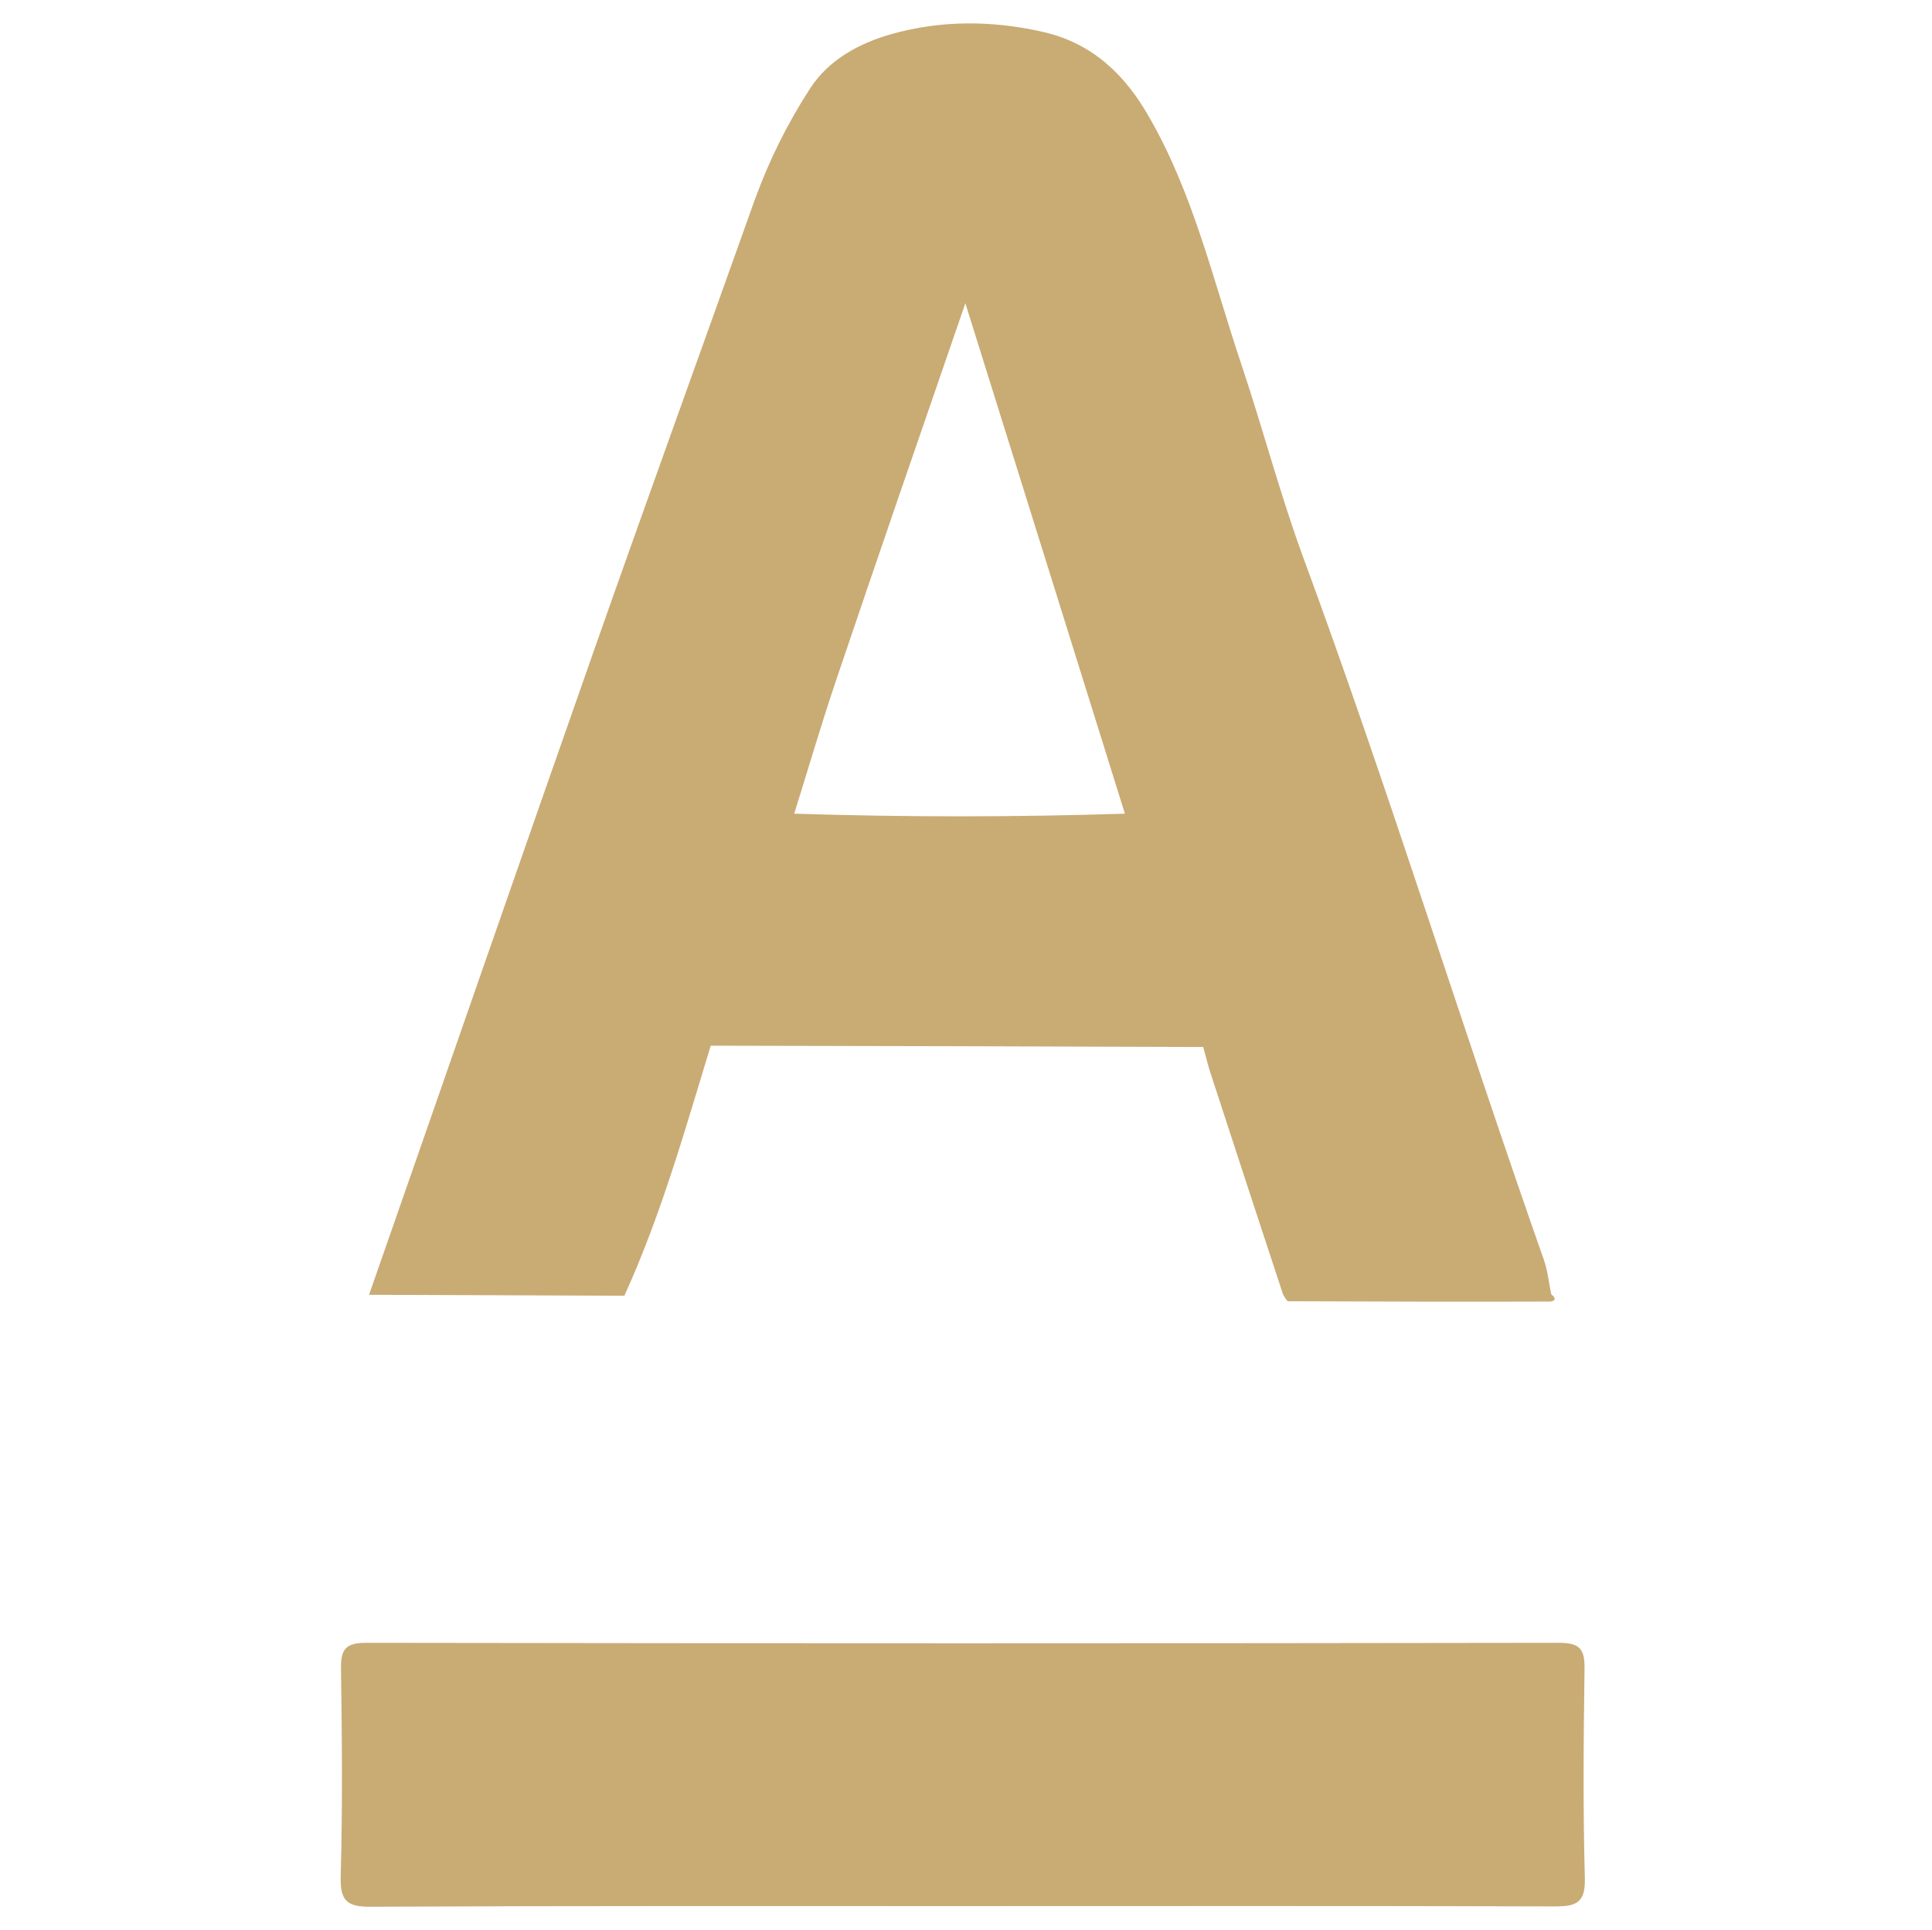 <?xml version="1.0" encoding="UTF-8"?> <svg xmlns="http://www.w3.org/2000/svg" xmlns:xlink="http://www.w3.org/1999/xlink" version="1.1" id="Слой_1" x="0px" y="0px" viewBox="0 0 59.94 59.9" style="enable-background:new 0 0 59.94 59.9;" xml:space="preserve"> <style type="text/css"> .st0{fill:#C9AB74;} </style> <g> <path class="st0" d="M-23.16-36.69c-1.05,0.78-2.11,1.56-3.17,2.34c-1.12,0.82-2.25,1.63-3.37,2.45c-1.36,1-2.71,2.02-4.06,3.02 c-0.58,0.43-1.15,0.86-1.73,1.29c-0.67,0.49-1.35,0.97-2.03,1.45c-0.16,0.11-0.34,0.27-0.56,0.08c-0.53-0.45-1.18-0.71-1.75-1.1 c-0.93-0.64-1.92-1.21-2.88-1.82c-1.08-0.68-2.17-1.34-3.24-2.04c-1.04-0.69-2.13-1.31-3.2-1.94c-0.17,0.1-0.1,0.26-0.1,0.4 c0,2.54,0,5.07,0,7.61c0,0.12-0.04,0.26,0.08,0.36c0,0.08-0.12,0.17,0.01,0.25c0.91,0.53,1.77,1.15,2.71,1.63 c0.02,0.06,0.05,0.08,0.11,0.07l0.01,0c0.01,0.06,0.04,0.09,0.1,0.07c0.02,0.02,0.04,0.03,0.07,0.05c0.01,0.06,0.05,0.09,0.11,0.08 c0.06,0.04,0.12,0.08,0.19,0.11c0.01,0.06,0.05,0.09,0.11,0.08c0.02,0.02,0.05,0.03,0.07,0.04c0.02,0.06,0.05,0.08,0.11,0.07l0,0 c0.03,0.03,0.07,0.06,0.1,0.09c0.93,0.59,1.85,1.19,2.79,1.76c1.46,0.89,2.86,1.86,4.37,2.68c0.43,0.24,0.69,0.24,1.07-0.04 c1.52-1.14,3.07-2.26,4.6-3.39c1.22-0.9,2.42-1.82,3.64-2.72c1.47-1.08,2.95-2.15,4.42-3.22c1.58-1.16,3.15-2.32,4.73-3.48 c0.94-0.69,1.88-1.39,2.83-2.09c1.88-1.39,3.76-2.79,5.65-4.18c0.03-0.03,0.07-0.05,0.1-0.08c0.06-0.04,0.13-0.08,0.19-0.13 c0.31-0.02,0.56-0.2,0.6-0.46c0.04-0.3,0.02-0.67-0.42-0.77c-0.1-0.48-0.38-0.87-0.62-1.27c-0.62-1.06-1.24-2.12-1.99-3.1 c-0.6-0.78-0.47-1.03-1.32-0.31c-0.05,0.04-0.09,0.09-0.15,0.13c-0.79,0.56-1.56,1.13-2.35,1.7c-1.08,0.78-2.15,1.57-3.21,2.36 C-21.42-38.01-22.28-37.34-23.16-36.69z"></path> <path class="st0" d="M-7.89-24.19c0.09-0.7,0.15-1.39-0.03-2.09c-0.01-0.26-0.01-0.51-0.02-0.77c0-0.07,0-0.13,0-0.2 c0-0.06,0-0.13,0-0.19c0.05-0.57,0.01-1.12-0.18-1.67c-0.08-0.42-0.15-0.83-0.24-1.32c-0.42,0.35-0.83,0.61-1.21,0.89 c-1.35,1.01-2.7,2.03-4.08,2.99c-0.85,0.59-1.32,1.19-1.12,2.22c-0.02,0.03-0.03,0.06-0.04,0.1c-0.02,0.06-0.04,0.13-0.04,0.2 c0,0.03,0,0.07,0,0.1c0,0.13,0.02,0.27,0.01,0.4c-0.19,2.03-0.51,4.03-1.22,5.97c-0.62,1.71-1.4,3.33-2.36,4.88 c-0.81,1.3-1.77,2.47-2.8,3.59c-0.03,0.03-0.06,0.07-0.09,0.1c-0.03,0.03-0.07,0.07-0.1,0.1c-0.42,0.29-0.85,0.57-1.09,1.05 c-1.01,0.78-1.99,1.58-3.09,2.26c-1.49,0.93-3.05,1.68-4.7,2.27c-0.06,0.01-0.13,0.02-0.18,0.05c-0.05,0.03-0.1,0.07-0.13,0.13 c-0.03,0.01-0.05,0.02-0.08,0.02c-0.4,0.03-0.77,0.14-1.14,0.29c-0.12,0.05-0.24,0.11-0.36,0.17c-0.39,0.06-0.74,0.28-1.15,0.23 c-0.04-0.01-0.08-0.03-0.12-0.03c-0.04,0-0.07,0.02-0.09,0.08c-0.12,0.02-0.25,0.04-0.37,0.06c-1.34,0.04-2.67,0.24-4.01,0.22 c-1.5-0.02-3.02-0.09-4.46-0.41c-1.48-0.33-2.98-0.7-4.38-1.39c-1.68-0.83-3.36-1.62-4.84-2.8c-1.03-0.81-2.03-1.65-2.94-2.58 c-0.31-0.32-0.49-0.77-0.81-1.08c-1.13-1.15-1.95-2.5-2.72-3.89c-0.1-0.18-0.1-0.42-0.22-0.58c-0.56-0.76-0.81-1.68-1.18-2.53 c-0.36-0.83-0.56-1.74-0.8-2.62c-0.24-0.86-0.26-1.75-0.35-2.64c-0.21-1.92-0.19-3.82,0.1-5.72c0.35-2.29,1.02-4.48,1.97-6.6 c0.78-1.73,1.88-3.25,3.01-4.73c0.71-0.93,1.58-1.77,2.49-2.54c1.35-1.15,2.74-2.22,4.28-3.08c1.8-1.01,3.73-1.67,5.74-2.14 c1.5-0.36,3.02-0.58,4.55-0.61c2.27-0.05,4.51,0.15,6.71,0.84c2.37,0.74,4.65,1.64,6.69,3.07c0.19,0.13,0.33,0.12,0.52-0.03 c0.45-0.36,0.92-0.71,1.38-1.06c1.31-0.97,2.63-1.94,3.94-2.9c0.19-0.14,0.32-0.23,0.04-0.42c-0.88-0.61-1.73-1.27-2.64-1.85 c-2.46-1.57-5.11-2.7-7.9-3.5c-2.65-0.76-5.37-0.98-8.11-1.09c-0.7-0.03-1.39,0.06-2.08,0.14c-1.01,0.12-2.03,0.11-3.04,0.31 c-1.64,0.32-3.28,0.7-4.84,1.26c-1.74,0.63-3.47,1.34-5.06,2.32c-0.96,0.59-1.89,1.22-2.82,1.87c-1.07,0.75-1.96,1.71-2.93,2.58 c-1.39,1.25-2.6,2.65-3.69,4.16c-1.33,1.83-2.38,3.83-3.24,5.91c-0.76,1.83-1.29,3.75-1.68,5.7c-0.29,1.49-0.5,3-0.5,4.53 c0,1.48-0.08,2.97,0.12,4.44c0.33,2.39,0.84,4.74,1.69,7.02c0.29,0.78,0.55,1.6,0.87,2.36c0.35,0.83,0.75,1.67,1.31,2.41 c0.43,0.56,0.64,1.3,1.11,1.78c0.68,0.67,1.11,1.49,1.66,2.23c0.41,0.55,0.94,1,1.33,1.58c0.23,0.34,0.67,0.6,0.97,0.92 c1.16,1.23,2.58,2.13,3.9,3.15c0.78,0.61,1.67,1.07,2.55,1.54c1.03,0.55,2.06,1.11,3.16,1.52c0.84,0.32,1.68,0.62,2.51,0.95 c0.46,0.18,0.95,0.18,1.41,0.3c0.92,0.24,1.81,0.61,2.76,0.67c2.04,0.14,4.09,0.35,6.14,0.21c0.47-0.03,0.97,0.05,1.42-0.19 c0.49,0.03,0.96-0.04,1.43-0.15c0.04,0.02,0.08,0.04,0.11,0.05c0.11,0.03,0.21,0.01,0.3-0.1c0.06-0.01,0.12-0.02,0.17-0.03 c0.18,0.06,0.35,0.04,0.52-0.01c0.1-0.03,0.19-0.08,0.29-0.12c0.06,0,0.13-0.01,0.19-0.01c0.28-0.05,0.57-0.09,0.85-0.15 c1.51-0.33,2.98-0.8,4.4-1.42c0.36-0.16,0.76-0.25,1.1-0.47c0.08-0.05,0.15-0.11,0.22-0.18l0.01-0.01c0.02,0,0.04,0,0.06,0 c0.03,0,0.06-0.01,0.08-0.02c0.01,0,0.01-0.01,0.02-0.02c0.01-0.01,0.02-0.03,0.03-0.06c1.59-0.65,3.02-1.56,4.43-2.52 c0.96-0.66,1.84-1.41,2.7-2.18c0.13-0.01,0.25-0.05,0.35-0.11c0.13-0.08,0.22-0.2,0.29-0.35c0.01-0.01,0.01-0.03,0.02-0.04 c0.01-0.03,0.02-0.05,0.03-0.08l0.01-0.01c0.01,0,0.03,0,0.04-0.01c0.03-0.01,0.05-0.04,0.05-0.08l0.01-0.01 c0.01,0,0.03,0,0.04-0.01c0.03-0.01,0.05-0.04,0.05-0.08L-17-3.49c0.01,0,0.03,0,0.04,0c0.03-0.01,0.05-0.04,0.05-0.08l0.01-0.01 c0.03-0.03,0.06-0.06,0.09-0.09c0.04-0.03,0.07-0.07,0.11-0.1c0.03-0.03,0.05-0.07,0.08-0.1c1.26-1.22,2.37-2.57,3.37-4.01 c0.81-1.16,1.56-2.36,2.2-3.62c0.95-1.89,1.73-3.86,2.21-5.93c0.28-1.21,0.57-2.42,0.71-3.65c0.26-0.94,0.32-1.89,0.23-2.86 C-7.89-24.02-7.89-24.11-7.89-24.19z"></path> </g> <g> <g> <path class="st0" d="M734.2,310.28c-0.29-2.44-0.64-4.85-1.6-7.1c-1.15-2.7-2.9-4.94-5.59-6.34c-2.95-1.54-6.08-1.96-9.37-2 c-5.03-0.07-9.07,2.08-12.92,5.29c0-1.34-0.03-2.53,0.01-3.72c0.03-0.66-0.1-0.95-0.87-0.93c-3.24,0.05-6.47,0.04-9.71,0 c-0.71-0.01-0.9,0.19-0.9,0.9c0.02,15.82,0.02,31.64,0,47.46c0,0.66,0.16,0.86,0.84,0.85c3.24-0.04,6.47-0.04,9.71,0 c0.75,0.01,0.88-0.25,0.88-0.93c-0.03-3.96-0.01-7.93-0.01-11.89c0-1.2,0-2.4,0-3.6c0-0.2-0.11-0.47,0.11-0.6 c0.31-0.18,0.43,0.17,0.6,0.32c0.53,0.48,1.02,1,1.62,1.41c3.37,2.31,7.03,3.59,11.16,3.46c1.4-0.05,2.78-0.19,4.14-0.46 c3.57-0.71,6.52-2.45,8.69-5.43c2.46-3.37,3.03-7.31,3.36-11.31C734.5,313.88,734.42,312.09,734.2,310.28z M722.42,315.75 c-0.16,1.2-0.25,2.38-0.68,3.53c-0.79,2.13-2.33,3.29-4.52,3.74c-2.37,0.5-4.71,0.51-7.09,0.04c-2.96-0.59-4.65-2.5-5.15-5.24 c-0.54-2.99-0.59-6.09,0.21-9.06c0.84-3.11,2.73-4.04,5.98-4.48c0.79-0.11,1.6-0.02,2.79-0.02c1.92-0.08,4.15,0.02,6.14,1.47 c0.78,0.57,1.25,1.31,1.52,2.09C722.48,310.39,722.78,313.03,722.42,315.75z"></path> <path class="st0" d="M693.69,288.08c1.53-0.23,3.06-0.3,4.59-0.43c2.74-0.23,5.47-0.59,8.21-0.84c2.04-0.19,4.08-0.26,6.12-0.46 c3.52-0.33,7.03-0.81,10.56-1.05c2.79-0.19,5.56-0.64,8.36-0.71c1.43-0.04,1.46-0.17,1.46-1.62c0-1.78,0-3.56,0-5.34c0-2,0-4,0-6 c0-0.33,0.09-0.91-0.46-0.73c-0.82,0.28-1.64,0.14-2.45,0.26c-2.04,0.31-4.1,0.55-6.16,0.79c-2.13,0.25-4.27,0.45-6.41,0.71 c-2.69,0.33-5.38,0.7-8.08,1.03c-2.1,0.25-4.21,0.4-6.3,0.72c-2.76,0.42-5.52,0.75-8.29,1.02c-1.57,0.15-1.62,0.12-1.58,1.61 c0.01,0.29,0,0.58,0,0.87c0,3.13-0.01,6.25,0.01,9.38C693.28,287.6,693.07,288.17,693.69,288.08z"></path> </g> </g> <g> <g> <path class="st0" d="M114.2,242.99c0.11,0.19,0.3,0.16,0.47,0.16c1.12,0,2.24,0,3.36,0c0.14,0,0.31,0.05,0.38-0.14 c0.01-0.22,0.02-0.43,0.02-0.65c0-4.81,0-9.62,0-14.43c0-2.99,0-5.98,0-8.97c0-0.33,0.06-0.59,0.31-0.84 c1.5-1.55,2.99-3.11,4.48-4.66c0.8-0.83,1.59-1.67,2.4-2.5c0.12-0.13,0.21-0.33,0.45-0.29c0.24,0.25,0.16,0.56,0.16,0.85 c0,10.37,0,20.74,0,31.12c0,0.38,0.09,0.54,0.5,0.53c1.11-0.02,2.23-0.01,3.34-0.01c0.17,0,0.36,0.01,0.48-0.16 c0-0.22,0.01-0.43,0.01-0.65c0-7.77,0-15.53,0-23.3c0-0.38,0.06-0.7,0.35-1c1.14-1.16,2.25-2.34,3.38-3.51 c1.24-1.3,2.47-2.6,3.7-3.9c0.07-0.07,0.12-0.16,0.23-0.13c0.11,0.03,0.14,0.14,0.15,0.22c0.02,0.22,0.03,0.43,0.03,0.65 c0,10.28,0,20.56,0,30.85c0,0.26,0.01,0.52,0.01,0.77c0.14,0.17,0.34,0.15,0.53,0.15c1.11,0,2.22,0,3.33,0 c0.13,0,0.27,0.02,0.38-0.09c0.11-0.16,0.08-0.34,0.08-0.51c0-11.95,0-23.9,0-35.84c0-0.17,0.03-0.35-0.07-0.51c0,0,0,0,0,0 c-0.11-0.1-0.25-0.08-0.39-0.08c-1.74,0-3.48,0-5.22-0.01c-0.24,0-0.41,0.09-0.57,0.26c-0.8,0.85-1.6,1.71-2.41,2.55 c-1.01,1.05-2.02,2.09-3.04,3.12c-0.12,0.12-0.22,0.36-0.39,0.28c-0.14-0.06-0.07-0.3-0.07-0.45c0-1.75-0.01-3.51,0-5.26 c0-0.36-0.11-0.5-0.5-0.5c-1.69,0.02-3.37,0.01-5.06,0c-0.28,0-0.49,0.09-0.68,0.29c-0.7,0.74-1.42,1.47-2.12,2.2 c-2.53,2.62-5.05,5.25-7.59,7.86c-0.32,0.33-0.45,0.66-0.44,1.12c0.01,8.24,0.01,16.48,0.01,24.73 C114.19,242.53,114.2,242.76,114.2,242.99z"></path> <path class="st0" d="M73.02,250.69c0,0.55,0,0.56,0.58,0.56c22.85,0,45.69,0,68.54,0c0.17,0,0.35,0.03,0.51-0.08c0,0,0,0,0,0l0,0 c0,0,0,0,0,0c0.12-1.33,0.13-2.67,0-4c-0.03,0-0.05,0-0.08,0c-0.23-0.01-0.46-0.02-0.69-0.02c-22.67,0-45.33,0-68,0 c-0.23,0-0.46,0.01-0.69,0.02c-0.03,0-0.05,0-0.08,0c-0.14,0.13-0.09,0.31-0.09,0.46C73.02,248.65,73.02,249.67,73.02,250.69z"></path> <path class="st0" d="M93.6,207.1c0,11.72,0,23.44,0,35.16c0,0.24,0,0.49,0.01,0.73c0.17,0.23,0.42,0.16,0.64,0.16 c5.05,0,10.09,0,15.14,0c0.66,0,0.68-0.03,0.68-0.7c0-11.76,0-23.53,0-35.29c0-0.22,0.01-0.44-0.07-0.64 c0-0.08-0.01-0.16-0.01-0.24c0.01-0.03,0.01-0.06,0.02-0.09c-0.12-0.12-0.28-0.08-0.43-0.08c-5.15,0-10.31,0-15.46-0.01 c-0.39,0-0.56,0.12-0.52,0.51C93.61,206.77,93.6,206.94,93.6,207.1z M104.77,239.09c-2.07,0-4.13,0-6.2,0 c-0.23,0-0.47,0.04-0.66-0.14c-0.01-0.23-0.02-0.46-0.02-0.69c0-9.05,0-18.1,0-27.15c0-0.89,0-0.89,0.9-0.89c2.28,0,4.57,0,6.85,0 c0.15,0.11,0.18,0.27,0.18,0.43c0,0.16,0.01,0.33,0.01,0.49c0,8.97,0,17.94,0,26.91C105.84,239.09,105.84,239.09,104.77,239.09z"></path> <path class="st0" d="M73.02,242.5c0,0.16,0.01,0.33,0.02,0.49c0.18,0.2,0.42,0.16,0.65,0.16c5.05,0,10.09,0,15.14,0 c0.66,0,0.69-0.03,0.69-0.7c0-11.89,0-23.77,0-35.66c0-0.2,0.02-0.41-0.07-0.6c-1.83,0-3.66,0.01-5.49,0.01 c-0.16,0-0.33-0.01-0.47-0.09c-0.03,0.05-0.07,0.09-0.1,0.14c-0.08,0.07-0.16,0.14-0.24,0.22c-2.12,2.2-4.23,4.39-6.35,6.59 c-1.09,1.13-2.19,2.25-3.29,3.38c-0.12,0.13-0.22,0.27-0.34,0.4l-0.03,0.02c-0.18,0.18-0.11,0.41-0.11,0.62 C73.02,225.83,73.02,234.17,73.02,242.5z M77.87,217.85c0.78-0.81,1.52-1.66,2.32-2.45c0.86-0.84,1.66-1.75,2.5-2.62 c0.65-0.67,1.38-1.27,1.93-2.04c0.06-0.09,0.15-0.16,0.22-0.24c0.07-0.06,0.13-0.16,0.24-0.12c0.11,0.04,0.09,0.16,0.09,0.25 c0.01,0.15,0,0.3,0,0.45c0,9.27,0,18.55,0,27.82c0,0,0,0,0,0c-2.61,0.05-5.22,0.03-7.83,0.01c0-6.7,0-13.41-0.01-20.11 C77.34,218.36,77.62,218.11,77.87,217.85z"></path> <path class="st0" d="M101.6,255.33c-0.19-0.01-0.38-0.02-0.57-0.02c-9.1,0-18.21,0-27.31,0c-0.18,0-0.35,0.01-0.53,0.01l0,0 c-0.17,0.01-0.15,0.14-0.16,0.26c0,0.05-0.01,0.11-0.01,0.16c0,6.56,0,13.13,0,19.69c0,0.15-0.02,0.3,0.09,0.43 c1.31,0.1,2.62,0.03,3.93,0.04c0.13,0,0.24-0.05,0.29-0.18c0-1.32,0.01-2.64,0.01-3.95c0-0.54,0.04-0.57,0.58-0.57 c0.14,0,0.27,0,0.41,0c7.51,0,15.03,0,22.54,0c0.24,0,0.49-0.01,0.73-0.02c0.02,0,0.04,0,0.07,0l0.01,0 c0.02-0.01,0.05-0.01,0.07-0.02c0-0.03,0.01-0.05,0.01-0.08c0-5.12,0-10.25,0-15.37c0-0.13,0.02-0.27-0.09-0.39 C101.65,255.32,101.62,255.32,101.6,255.33z M97.43,259.41c0,2.56,0,5.12,0,7.67c-1.14,0-2.28-0.01-3.42-0.01 c-5.55,0-11.11,0-16.66,0.01c0-2.56,0-5.12,0-7.68C84.05,259.41,90.74,259.41,97.43,259.41z M77.35,267.09L77.35,267.09 c0.04,0.04,0.08,0.07,0.12,0.09C77.43,267.16,77.39,267.13,77.35,267.09z M97.38,267.14c0.02-0.02,0.04-0.03,0.06-0.05v0 C97.42,267.11,97.4,267.12,97.38,267.14z"></path> <path class="st0" d="M142.57,255.33c-0.16-0.01-0.33-0.02-0.49-0.02c-11.85,0-23.69,0-35.54,0c-0.71,0-0.71,0-0.71,0.69 c0,4.8,0,9.6,0,14.4c0,0.78,0,0.79,0.78,0.79c4.92,0,9.85,0,14.77,0c0.6,0,0.62,0.02,0.63,0.61c0,1.31,0.01,2.61,0.01,3.92 c0.08,0.19,0.25,0.18,0.41,0.18c1.2,0,2.41,0,3.61,0c0.16,0,0.33,0.01,0.41-0.19c0-1.28,0.01-2.55,0.01-3.83c0-0.7,0-0.7,0.7-0.7 c4.9,0,9.8,0,14.71,0c0.23,0,0.46-0.01,0.69-0.02l0.03,0l0.03,0l0,0l0.04,0.01c0,0,0.03-0.02,0.03-0.02 c0-0.03,0.01-0.05,0.01-0.08c0-5.12,0-10.24,0-15.36c0-0.13,0.01-0.27-0.08-0.39C142.62,255.32,142.6,255.32,142.57,255.33z M110.18,267.07c0-2.55,0-5.1,0-7.65c0,0,0,0,0,0c3.94,0,7.88-0.01,11.82-0.01h0c0,2.56,0,5.11,0,7.67 C118.06,267.08,114.12,267.08,110.18,267.07z M137.88,267.24c-3.62,0-7.24,0-10.86,0c-0.19,0-0.38,0-0.53-0.16 c0-2.56,0-5.12,0-7.68c3.97,0,7.95,0,11.92,0c0,2.56,0,5.12,0,7.68C138.26,267.24,138.07,267.24,137.88,267.24z"></path> </g> </g> <g> <g> <path class="st0" d="M22.05,32.45c5.09,0.01,10.19,0.02,15.28,0.04c0.07,0.25,0.13,0.51,0.21,0.76c0.75,2.31,1.51,4.62,2.27,6.93 c0.05,0.07,0.11,0.2,0.16,0.2c2.7,0.01,5.4,0.02,8.1,0.01c0.16,0,0.24-0.09,0.06-0.22c-0.08-0.36-0.11-0.73-0.23-1.07 c-2.55-7.25-4.81-14.59-7.47-21.81c-0.71-1.93-1.24-3.96-1.9-5.93c-0.88-2.61-1.49-5.32-2.88-7.73C34.93,2.36,33.93,1.36,32.4,1 c-1.6-0.37-3.19-0.38-4.75,0.06c-0.98,0.28-1.93,0.78-2.52,1.69c-0.7,1.08-1.27,2.23-1.71,3.44c-1.68,4.72-3.39,9.43-5.05,14.16 c-2.32,6.6-4.61,13.22-6.92,19.83c2.64,0.01,5.28,0.02,7.92,0.03C20.51,37.71,21.25,35.07,22.05,32.45z M25.93,21.14 c1.29-3.82,2.61-7.64,4.02-11.73c1.7,5.44,3.33,10.64,4.95,15.84c0.03,0.11,0.01,0.18-0.02,0.22c0.03-0.04,0.05-0.11,0.02-0.22 c-3.42,0.11-6.84,0.11-10.26,0C25.07,23.88,25.47,22.5,25.93,21.14z"></path> <path class="st0" d="M49.16,51.78c0.01-0.63-0.17-0.8-0.8-0.8c-12.33,0.02-24.66,0.02-37,0c-0.66,0-0.79,0.22-0.78,0.82 c0.03,2.14,0.05,4.28-0.01,6.42c-0.02,0.77,0.19,0.96,0.96,0.95c6.12-0.03,12.23-0.02,18.35-0.02c6.12,0,12.23-0.01,18.35,0.01 c0.66,0,0.96-0.1,0.94-0.87C49.11,56.13,49.13,53.95,49.16,51.78z"></path> </g> </g> <path class="st0" d="M-52.26,42.87c-0.06-0.54-0.27-1.03-0.52-1.5c-0.21-0.39-0.47-0.75-0.75-1.1c-0.06-0.07-0.11-0.13-0.06-0.24 c0.26-0.57,0.39-1.17,0.46-1.79c0.05-0.49,0.07-0.98-0.03-1.47c-0.08-0.39-0.25-0.75-0.44-1.09c-0.39-0.69-0.9-1.29-1.48-1.82 c-0.2-0.18-0.26-0.34-0.18-0.62c0.29-1.04,0.25-2.07-0.22-3.07c-0.31-0.67-0.73-1.26-1.21-1.81c-0.64-0.73-1.36-1.37-2.14-1.95 c-0.08-0.06-0.14-0.12-0.17-0.22c-0.2-0.63-0.5-1.2-0.89-1.73c-0.26-0.35-0.54-0.68-0.84-1c-0.25-0.26-0.51-0.52-0.78-0.76 c-1.19-1.04-2.54-1.84-3.97-2.49c-1.56-0.71-3.18-1.22-4.85-1.59c-1.12-0.25-2.25-0.44-3.39-0.57c-0.77-0.09-1.55-0.15-2.32-0.19 c-1.42-0.07-2.85-0.08-4.27,0c-1.2,0.07-2.39,0.2-3.57,0.43c-1.67,0.32-3.29,0.77-4.81,1.55c-0.41,0.21-0.8,0.44-1.18,0.7 c-0.04,0.03-0.1,0.05-0.1,0.12c0.04-0.01,0.07-0.01,0.1-0.02c1.27-0.28,2.54-0.52,3.82-0.72c1.06-0.16,2.13-0.29,3.2-0.4 c1.26-0.12,2.52-0.19,3.78-0.22c0.9-0.02,1.81,0.01,2.71,0.06c0.76,0.04,1.52,0.11,2.28,0.19c1.02,0.11,2.03,0.27,3.04,0.45 c1.38,0.26,2.74,0.6,4.07,1.06c0.57,0.2,1.15,0.41,1.67,0.73c0.17,0.1,0.37,0.14,0.54,0.25c0.17,0.11,0.36,0.21,0.53,0.32 c0.62,0.4,1.18,0.86,1.62,1.45c0.1,0.13,0.19,0.26,0.28,0.43c-0.12-0.01-0.19-0.06-0.26-0.1c-1.11-0.54-2.24-1-3.41-1.4 c-1.45-0.49-2.92-0.89-4.42-1.19c-1.19-0.24-2.39-0.42-3.6-0.55c-0.91-0.09-1.81-0.17-2.72-0.19c-2.12-0.05-4.24-0.01-6.35,0.15 c-1.22,0.09-2.43,0.21-3.64,0.38c-1.48,0.21-2.94,0.48-4.39,0.85c-0.87,0.22-1.72,0.48-2.55,0.83c-0.1,0.04-0.19,0.08-0.28,0.14 c-0.71,0.55-1.43,1.1-2.06,1.74c-0.35,0.35-0.71,0.7-1.04,1.07c-0.23,0.27-0.47,0.53-0.7,0.8c0.01,0.01,0.01,0.02,0.02,0.03 c0.88-0.4,1.76-0.78,2.66-1.15c2.16-0.88,4.36-1.61,6.64-2.11c2.07-0.45,4.16-0.71,6.26-0.86c0.99-0.07,1.98-0.1,2.98-0.12 c1.24-0.03,2.47,0.01,3.7,0.14c0.71,0.08,1.42,0.15,2.13,0.27c1.26,0.21,2.52,0.4,3.74,0.77c0.32-0.02,0.6,0.13,0.9,0.2 c0.81,0.18,1.6,0.46,2.4,0.7c0.3,0.09,0.59,0.19,0.88,0.3c0.85,0.32,1.72,0.63,2.51,1.09c0.3,0.18,0.64,0.28,0.95,0.46 c0.08,0.05,0.11,0.1,0.08,0.2c-0.12,0.37-0.33,0.67-0.62,0.92c-0.41,0.35-0.9,0.56-1.41,0.73c-0.18,0.06-0.33,0.04-0.5-0.02 c-2.16-0.85-4.37-1.52-6.64-2.02c-1.59-0.35-3.19-0.61-4.81-0.77c-1.16-0.12-2.33-0.18-3.49-0.18c-1.42,0-2.85,0.03-4.27,0.1 c-0.9,0.05-1.8,0.11-2.7,0.19c-1.06,0.1-2.12,0.23-3.18,0.4c-1.58,0.25-3.15,0.58-4.7,1.01c-1.68,0.47-3.31,1.08-4.9,1.8 c-0.18,0.08-0.33,0.21-0.44,0.39c-0.56,0.88-1.05,1.8-1.5,2.74c-0.01,0.03-0.06,0.07,0,0.11c0.51-0.28,1.03-0.53,1.56-0.78 c2.14-1.01,4.34-1.84,6.61-2.5c2-0.58,4.02-1.05,6.09-1.35c0.64-0.09,1.27-0.19,1.91-0.27c0.85-0.11,1.7-0.17,2.55-0.23 c1.28-0.08,2.57-0.13,3.85-0.1c0.35,0.01,0.69,0.01,1.04,0.06c-0.01,0.01-0.01,0.03,0,0.03c0.01,0,0.02-0.02,0.01-0.03 c0.31,0.02,0.61,0.04,0.92,0.06c0.01,0.01,0.01,0.04,0.03,0.04c0.02,0.01,0.02-0.02,0.02-0.03c0.23,0.03,0.47,0.05,0.7,0.08 c0,0.02,0.01,0.04,0.03,0.04c0,0,0.01-0.02,0.01-0.04c0.88,0.11,1.75,0.25,2.62,0.41c0.54,0.1,1.09,0.21,1.63,0.34 c0.54,0.12,1.08,0.27,1.62,0.39c0.25,0.06,0.49,0.16,0.75,0.2c0.09,0.01,0.16,0.09,0.24,0.09c0.35,0.04,0.66,0.19,1,0.27 c0.02,0,0.03,0.03,0.04,0.04c0,0,0,0,0,0c-0.6,0.02-1.19,0.01-1.79,0c-1.1-0.02-2.19-0.07-3.29-0.11c-1.24-0.05-2.48-0.12-3.73-0.14 c-1.64-0.04-3.28-0.02-4.92,0.04c-0.69,0.02-1.37,0.05-2.06,0.09c-1.3,0.08-2.59,0.17-3.88,0.32c-0.75,0.08-1.5,0.16-2.25,0.27 c-0.91,0.13-1.82,0.27-2.73,0.46c-1.49,0.3-2.97,0.65-4.4,1.16c-0.84,0.3-1.66,0.63-2.44,1.06c-0.83,0.46-1.62,0.98-2.27,1.69 c-0.38,0.42-0.7,0.87-0.92,1.39c-0.34,0.8-0.42,1.62-0.25,2.47c0.12,0.61,0.36,1.17,0.68,1.69c0.12,0.19,0.09,0.31-0.02,0.47 c-0.41,0.62-0.65,1.31-0.7,2.06c-0.04,0.77,0.1,1.51,0.39,2.21c0.36,0.86,0.89,1.62,1.5,2.31c0.12,0.13,0.14,0.23,0.06,0.4 c-0.53,1.23-0.6,2.48-0.16,3.76c0.25,0.72,0.65,1.36,1.13,1.96c0.52,0.64,1.11,1.21,1.75,1.72c0.12,0.09,0.18,0.19,0.17,0.35 c-0.01,0.23-0.01,0.46,0.04,0.68c0.1,0.43,0.24,0.84,0.46,1.22c0.35,0.63,0.79,1.2,1.29,1.72c0.26,0.27,0.51,0.54,0.8,0.77 c0.19,0.15,0.37,0.32,0.56,0.47c1.18,0.94,2.45,1.75,3.78,2.45c0.62,0.33,1.24,0.63,1.88,0.92c0.92,0.41,1.86,0.76,2.79,1.12 c0.28,0.11,0.57,0.18,0.85,0.26c0.75,0.23,1.51,0.44,2.27,0.61c1.47,0.33,2.97,0.51,4.48,0.55c1.5,0.04,3.13-0.09,4.67-0.35 c0.47-0.08,0.93-0.16,1.39-0.27c0.43-0.1,0.87-0.18,1.29-0.32c0.03,0,0.07,0,0.07-0.02c0-0.05-0.05-0.02-0.08-0.02 c-0.01,0-0.01,0-0.02,0.01c-0.5,0.02-1,0.01-1.5,0c-1.6-0.02-3.21-0.11-4.8-0.26c-1.06-0.1-2.11-0.23-3.16-0.4 c-1.78-0.28-3.55-0.66-5.28-1.15c-1.76-0.5-3.47-1.12-5.1-1.96c-1.07-0.55-2.08-1.17-2.97-1.99c-0.58-0.53-1.08-1.12-1.4-1.84 c-0.14-0.3-0.23-0.62-0.25-0.96c0.09-0.01,0.14,0.04,0.2,0.08c0.45,0.27,0.9,0.52,1.36,0.76c2.07,1.09,4.23,1.96,6.44,2.72 c0.47,0.16,0.94,0.32,1.41,0.47c1.15,0.36,2.3,0.69,3.46,0.99c1.79,0.46,3.59,0.85,5.41,1.18c1.44,0.25,2.89,0.46,4.35,0.61 c1.23,0.13,2.46,0.2,3.7,0.23c0.84,0.02,1.68,0,2.52-0.03c0.09,0,0.18-0.02,0.26-0.07c0.48-0.23,0.96-0.47,1.42-0.74 c0.92-0.52,1.81-1.08,2.66-1.71c0.04-0.03,0.11-0.04,0.1-0.11c-0.02,0-0.04-0.01-0.06,0c-0.17,0.03-0.34,0.05-0.51,0.08 c-1.38,0.2-2.77,0.36-4.16,0.45c-1.21,0.09-2.41,0.14-3.62,0.17c-1.08,0.03-2.15,0-3.23-0.06c-0.89-0.05-1.77-0.12-2.66-0.23 c-1.21-0.15-2.42-0.33-3.61-0.56c-1.81-0.36-3.6-0.8-5.37-1.35c-2.49-0.78-4.91-1.72-7.21-2.95c-0.9-0.48-1.77-1.01-2.61-1.6 c-0.11-0.08-0.15-0.16-0.12-0.29c0.21-0.91,0.64-1.68,1.35-2.29c0.14-0.12,0.14-0.12,0.31-0.03c0.52,0.28,1.04,0.58,1.57,0.84 c0.26,0.13,0.52,0.25,0.77,0.41c0.18,0.11,0.38,0.18,0.58,0.26c0.27,0.11,0.53,0.25,0.8,0.38c2.04,0.95,4.14,1.75,6.25,2.51 c0.47,0.17,0.95,0.31,1.43,0.46c2.06,0.66,3.86,1.14,5.88,1.57c0.4,0.09,0.8,0.19,1.2,0.25c0.41,0.06,0.81,0.17,1.22,0.21 c0.39,0.04,0.77,0.12,1.15,0.17c0.9,0.12,1.81,0.2,2.72,0.24c0.03,0.03,0.05,0.03,0.08,0c0.28,0.01,0.57,0.02,0.85,0.03 c0.94,0.02,1.89,0.01,2.83-0.04c0.66-0.03,1.32-0.07,1.97-0.13c0.84-0.07,1.67-0.16,2.5-0.27c0.7-0.09,1.4-0.21,2.1-0.31 c0.11-0.02,0.19-0.06,0.27-0.14c0.27-0.26,0.53-0.54,0.79-0.82c0.62-0.65,1.18-1.35,1.71-2.07c0.02-0.03,0.07-0.07,0.04-0.13 c-0.12-0.01-0.21,0.06-0.32,0.09c-0.85,0.26-1.7,0.5-2.57,0.7c-0.79,0.18-1.59,0.33-2.39,0.46c-0.55,0.09-1.1,0.17-1.65,0.23 c-0.73,0.09-1.46,0.17-2.19,0.23c-0.66,0.05-1.32,0.1-1.97,0.13c-1.06,0.06-2.12,0.11-3.19,0.11c-1.04,0-2.08-0.07-3.12-0.17 c-0.59-0.06-1.18-0.11-1.76-0.22c-0.5-0.09-0.99-0.17-1.49-0.26c-2.15-0.42-4.25-1-6.32-1.71c-1.97-0.68-3.89-1.48-5.76-2.4 c-0.14-0.07-0.31-0.09-0.43-0.19c-0.17-0.13-0.37-0.21-0.56-0.31c-0.53-0.28-1.06-0.57-1.59-0.87c-0.04-0.03-0.1-0.04-0.12-0.1 c0.09-0.07,0.19-0.09,0.29-0.12c1.18-0.41,2.4-0.62,3.64-0.76c0.57-0.06,1.15-0.11,1.72-0.15c0.16-0.01,0.31,0.01,0.47,0.07 c1.8,0.73,3.62,1.4,5.47,1.98c0.58,0.18,1.17,0.36,1.75,0.53c0.58,0.17,1.17,0.33,1.76,0.47c1.54,0.38,3.09,0.71,4.67,0.92 c1.23,0.17,2.46,0.23,3.7,0.25c1.67,0.03,3.35,0.01,5.02-0.11c0.76-0.05,1.52-0.11,2.28-0.19c0.84-0.08,1.68-0.19,2.52-0.31 c1.18-0.17,2.35-0.37,3.53-0.59c0.11-0.02,0.17-0.07,0.22-0.16c0.58-1.06,1.08-2.16,1.48-3.3c0.02-0.05,0.06-0.1,0.03-0.16 c-0.06-0.02-0.09,0.02-0.13,0.04c-1.14,0.55-2.32,0.99-3.54,1.34c-1.5,0.44-3.03,0.76-4.57,0.99c-1.32,0.2-2.64,0.34-3.97,0.43 c-1.05,0.08-2.09,0.1-3.14,0.13c-0.72,0.02-1.44,0.01-2.17-0.02c-0.64-0.03-1.28-0.08-1.91-0.15c-0.93-0.11-1.86-0.25-2.78-0.44 c-0.71-0.14-1.42-0.29-2.13-0.48c-0.86-0.23-1.72-0.47-2.57-0.75c-0.53-0.18-1.07-0.35-1.6-0.52c-0.04-0.01-0.09-0.02-0.11-0.08 c0.05,0,0.08,0,0.12,0c1.43,0.02,2.86,0.05,4.29,0.11c1.39,0.06,2.78,0.12,4.16,0.17c1.37,0.05,2.74,0.09,4.1,0.12 c2.21,0.04,4.42,0.05,6.63-0.06c1.05-0.05,2.09-0.12,3.13-0.25c1.07-0.13,2.13-0.3,3.17-0.59c0.88-0.24,1.73-0.56,2.51-1.04 c0.72-0.44,1.33-1.01,1.76-1.74c0.39-0.66,0.59-1.37,0.68-2.12C-52.25,43.63-52.22,43.25-52.26,42.87z M-56.75,35.63 c0.18,0.57,0.3,1.1,0.12,1.69c-0.41-0.3-0.81-0.59-1.23-0.89C-57.47,36.18-57.11,35.94-56.75,35.63z M-67.83,40.54 c-1.86,0.07-3.73,0.05-5.59,0.03c-0.93-0.01-1.86-0.05-2.79-0.07c-0.03-0.03-0.06-0.03-0.08,0c-1.3-0.03-2.6-0.09-3.89-0.08 c-1.33,0-2.67,0.03-4,0.1c-1.35,0.06-2.7,0.17-4.05,0.33c-0.44,0.05-0.88,0.13-1.32,0.19c-1.25,0.17-2.48,0.42-3.71,0.73 c-0.86,0.22-1.71,0.49-2.53,0.82c-0.17,0.07-0.3,0.05-0.44-0.06c-0.75-0.57-1.48-1.15-2.18-1.77c-0.17-0.15-0.33-0.31-0.49-0.48 c0.17-0.15,0.37-0.24,0.55-0.34c0.56-0.3,1.15-0.51,1.76-0.68c0.41-0.12,0.82-0.2,1.24-0.29c0.73-0.17,1.47-0.27,2.21-0.37 c0.65-0.09,1.3-0.14,1.95-0.19c2.25-0.16,4.51-0.19,6.77-0.16c1.1,0.02,2.21,0.04,3.31,0.08c1.24,0.04,2.47,0.1,3.7,0.17 c1.07,0.05,2.14,0.09,3.21,0.12c1.47,0.04,2.94,0.04,4.42,0.02c1.26-0.02,2.53-0.08,3.79-0.19c1.13-0.09,2.25-0.23,3.36-0.43 c1.04-0.19,2.06-0.43,3.06-0.79c0.08-0.03,0.15-0.05,0.23,0.01c0.55,0.4,1.09,0.82,1.58,1.28c0.03,0.03,0.06,0.06,0.08,0.12 c-0.2,0.15-0.42,0.27-0.66,0.38c-0.7,0.34-1.43,0.57-2.18,0.74c-0.45,0.11-0.9,0.21-1.36,0.29c-0.51,0.09-1.03,0.15-1.55,0.2 c-1.39,0.16-2.79,0.25-4.19,0.3c-0.04,0-0.08,0-0.12,0C-67.78,40.51-67.81,40.51-67.83,40.54z M-59.06,29.03 c0.45,0.68,0.66,1.4,0.6,2.2c-0.11-0.01-1.16-0.59-1.52-0.85C-59.58,30-59.28,29.56-59.06,29.03z M-64.2,32.27 c0.91-0.2,1.8-0.45,2.65-0.85c0.07-0.03,0.13-0.04,0.19,0c0.69,0.38,1.36,0.78,2,1.24c0.02,0.02,0.05,0.03,0.08,0.05 c-0.19,0.19-0.39,0.33-0.6,0.46c-0.6,0.38-1.25,0.63-1.92,0.85c-0.09,0.03-0.16,0-0.23-0.04c-0.52-0.25-1.03-0.51-1.56-0.75 c-0.48-0.22-0.96-0.43-1.45-0.64c-0.07-0.03-0.14-0.05-0.22-0.11C-64.88,32.4-64.54,32.34-64.2,32.27z M-100.61,35.36 c0.36-0.51,0.84-0.86,1.38-1.15c0.55-0.31,1.15-0.52,1.75-0.7c0.76-0.23,1.55-0.39,2.33-0.52c0.99-0.17,1.99-0.27,2.99-0.36 c0.74-0.06,1.48-0.1,2.22-0.13c1.93-0.08,3.86-0.07,5.79-0.04c1.26,0.02,2.51,0.08,3.77,0.13c0.71,0.03,1.41,0.07,2.12,0.11 c0.03,0.03,0.05,0.03,0.08,0c1.04,0.05,2.08,0.12,3.12,0.15c1.47,0.04,2.94,0.09,4.42,0.03c0.56-0.02,1.11-0.02,1.67-0.06 c0.13-0.01,0.26,0.03,0.38,0.07c1.44,0.46,2.86,0.99,4.25,1.59c0.04,0.02,0.08,0.02,0.1,0.09c-0.28,0.04-0.56,0.09-0.83,0.13 c-1.39,0.18-2.79,0.28-4.19,0.35c-1.79,0.08-3.58,0.09-5.37,0.06c-1.58-0.03-3.15-0.08-4.73-0.12c-2.06-0.06-4.11-0.06-6.17-0.01 c-0.89,0.02-1.78,0.06-2.66,0.12c-1.03,0.07-2.06,0.15-3.09,0.27c-1.03,0.12-2.06,0.27-3.08,0.47c-1.43,0.28-2.83,0.64-4.17,1.21 c-0.67,0.28-1.31,0.61-1.91,1.02c-0.05,0.03-0.09,0.08-0.16,0.09C-101.21,37.2-101.21,36.21-100.61,35.36z M-99.52,44.85 c-0.12,0.12-0.12,0.12-0.21-0.01c-0.31-0.46-0.56-0.95-0.67-1.5c-0.12-0.6-0.03-1.17,0.26-1.76c0.74,0.72,1.52,1.35,2.31,1.96 c-0.04,0.07-0.09,0.09-0.14,0.12C-98.54,44-99.06,44.39-99.52,44.85z M-96.96,51.2c-0.23,0.36-0.42,0.74-0.58,1.14 c-0.08-0.01-0.1-0.06-0.14-0.1c-0.34-0.37-0.64-0.78-0.88-1.23c-0.37-0.69-0.44-1.42-0.3-2.18c0.03-0.16,0.05-0.33,0.13-0.5 c0.83,0.66,1.69,1.28,2.59,1.86C-96.45,50.51-96.73,50.84-96.96,51.2z M-91.63,47.54c-0.93,0.33-1.84,0.72-2.69,1.22 c-0.18,0.11-0.36,0.23-0.54,0.35c-0.08,0.05-0.14,0.07-0.22,0.01c-0.98-0.67-1.91-1.38-2.79-2.18c-0.08-0.08-0.08-0.12,0-0.2 c0.36-0.39,0.76-0.71,1.21-0.98c0.34-0.21,0.7-0.39,1.07-0.54c0.1-0.04,0.17-0.04,0.27,0.02c1.25,0.77,2.53,1.48,3.83,2.14 c0.03,0.02,0.06,0.04,0.09,0.06C-91.46,47.51-91.55,47.52-91.63,47.54z M-55.73,42.83c-0.1,0.47-0.37,0.85-0.73,1.16 c-0.49,0.43-1.08,0.7-1.69,0.93c-0.91,0.34-1.86,0.54-2.82,0.7c-1.26,0.21-2.53,0.31-3.81,0.39c-1.84,0.11-3.68,0.13-5.52,0.12 c-1.14,0-2.28-0.03-3.42-0.06c-1.34-0.03-2.68-0.08-4.02-0.13c-1.58-0.05-3.17-0.04-4.75,0.04c-0.83,0.04-1.66,0.1-2.49,0.19 c-1.3,0.13-2.59,0.32-3.86,0.6c-0.13,0.03-0.24,0.03-0.36-0.03c-1.36-0.69-2.7-1.42-4.02-2.23c0.05-0.02,0.09-0.05,0.13-0.05 c1.12-0.22,2.26-0.38,3.4-0.49c0.57-0.05,1.13-0.09,1.7-0.12c0.85-0.05,1.71-0.09,2.56-0.09c0.03,0.03,0.06,0.03,0.08,0 c1.41-0.02,2.82-0.02,4.23,0.02c1.19,0.03,2.37,0.07,3.56,0.12c1.07,0.04,2.14,0.09,3.21,0.13c2.3,0.09,4.59,0.15,6.89,0.15 c1.16,0,2.32-0.03,3.48-0.09c1.29-0.06,2.58-0.17,3.85-0.37c1.3-0.2,2.57-0.5,3.78-1.04c0.21-0.09,0.41-0.21,0.63-0.33 C-55.65,42.51-55.69,42.67-55.73,42.83z"></path> <g> <path class="st0" d="M282.95,241.39c-0.15-2.91-0.74-5.7-1.64-8.45c-1.36-4.15-3.59-7.8-6.43-11.09c-2.32-2.69-5.15-4.82-8.16-6.65 c-2.67-1.62-5.61-2.68-8.68-3.39c-2.71-0.63-5.44-0.77-8.19-0.89c-1.26-0.05-0.89,0.76-0.96,1.41c-0.09,0.77,0.23,1.02,0.98,0.96 c2.16-0.17,4.33-0.01,6.41,0.44c2.18,0.47,4.33,1.13,6.42,2.03c5.17,2.23,9.34,5.66,12.58,10.19c2.95,4.14,4.73,8.76,5.32,13.86 c0.36,3.06,0.29,6.06-0.25,9.06c-0.78,4.36-2.6,8.33-5.06,12c-1.35,2.02-2.99,3.76-4.81,5.38c-3.09,2.76-6.69,4.58-10.54,5.9 c-2.7,0.92-5.5,1.47-8.39,1.5c-3.22,0.03-6.37-0.21-9.47-1.24c-2.5-0.83-4.95-1.73-7.22-3.09c-4.33-2.6-7.75-6.11-10.36-10.41 c-2.57-4.24-3.87-8.9-4.23-13.82c-0.23-3.2,0.27-6.33,1.08-9.42c1.41-5.4,4.17-10.06,8.19-13.9c1.06-1.01,1.8-1.92,1.53-3.41 c-0.04-0.21,0.16-0.52-0.17-0.62c-0.24-0.07-0.4,0.14-0.6,0.29c-1.98,1.52-3.68,3.31-5.24,5.26c-2.78,3.46-4.71,7.35-5.88,11.61 c-0.49,1.79-0.74,3.62-0.96,5.47c-0.2,1.7-0.12,3.4-0.16,5.08c-0.02,0.96,0.19,2.04,0.37,3.05c0.57,3.25,1.49,6.37,2.98,9.32 c2.26,4.48,5.37,8.27,9.33,11.34c3.66,2.84,7.75,4.8,12.24,5.91c2.35,0.58,4.73,0.85,6.65,0.77c2.3,0.03,4.12,0.05,5.88-0.27 c4.72-0.85,9.17-2.41,13.15-5.2c2.47-1.73,4.68-3.74,6.69-5.97c2.24-2.49,3.95-5.33,5.22-8.43c1.15-2.81,1.97-5.73,2.3-8.74 C283.1,245.27,283.05,243.33,282.95,241.39z"></path> <path class="st0" d="M246.06,246.46c-1.48-0.01-2.96,0.02-4.44-0.01c-0.59-0.01-0.79,0.16-0.77,0.77c0.04,1.45,0.01,2.9,0.01,4.34 c0,6.07,0,12.13,0,18.2c0,0.15,0.01,0.3,0,0.45c-0.04,0.57,0.26,0.81,0.79,0.85c0.7,0.05,0.48-0.49,0.48-0.81 c0.01-7.21,0.02-14.42,0-21.64c0-0.69,0.14-0.97,0.89-0.92c1.11,0.07,2.23-0.03,3.35,0.03c2.17,0.12,2.94,0.81,2.93,2.92 c-0.01,2.9,0,5.79,0,8.69c0,1.39-0.01,2.77-0.07,4.16c-0.04,0.82-0.46,1.41-1.2,1.85c-0.77,0.46-1.57,0.23-2.36,0.29 c-0.31,0.02-0.6-0.03-0.6,0.44c0.02,1.81,0.02,3.62,0.01,5.43c-0.01,0.74,0.61,0.43,0.93,0.52c0.37,0.11,0.3-0.3,0.31-0.54 c0.02-1.27,0.05-2.53,0.03-3.8c-0.01-0.57,0.13-0.77,0.74-0.8c0.89-0.05,1.68-0.44,2.36-1.04c0.19-0.17,0.21-0.62,0.54-0.49 c0.34,0.13,0.18,0.53,0.18,0.82c0.01,1.84,0.03,3.68-0.01,5.52c-0.01,0.58,0.19,0.68,0.71,0.65c0.62-0.03,0.54-0.42,0.54-0.81 c0-4.44,0-8.87,0-13.31c0-2.5-0.02-5.01,0.01-7.51c0.02-2.02,0.81-2.8,2.82-2.86c0.45-0.01,0.91-0.02,1.36-0.01 c2,0.05,2.82,0.85,2.86,2.83c0.03,1.45,0.01,2.9,0.01,4.35c0,2.07,0,2.05-2.1,2.05c-0.63,0-0.83-0.18-0.82-0.82 c0.04-1.72,0-3.44,0.03-5.16c0.01-0.55-0.21-0.64-0.69-0.65c-0.72-0.02-0.56,0.47-0.56,0.86c-0.01,6.7-0.01,13.4-0.02,20.1 c0,0.39,0.02,0.64,0.51,0.59c0.38-0.04,0.79,0.08,0.77-0.56c-0.04-1.12-0.01-2.23-0.01-3.35c0-2.99,0.02-5.98-0.01-8.96 c-0.01-0.6,0.17-0.74,0.75-0.74c2.17,0.02,2.17,0,2.17,2.2c0,0.54,0,1.09,0,1.63c0,2.78-0.01,5.55,0.01,8.33 c0,0.23-0.21,0.66,0.29,0.66c1.01,0,1.47-0.51,1.47-1.55c0.01-3.89,0.04-7.78,0.04-11.68c0-0.55,0.16-1.1,0.61-1.32 c0.87-0.43,0.86-0.98,0.7-1.83c-0.38-1.98-0.7-3.98-1.18-5.94c-0.05-0.21-0.15-0.42-0.04-0.61c0.16-0.29,2.74-0.2,2.91,0.09 c0.07,0.12,0.09,0.28,0.09,0.42c0.03,2.42,0.41,4.83,0.36,7.25c-0.01,0.28-0.01,0.66,0.28,0.66c0.29-0.01,0.29-0.4,0.27-0.68 c-0.14-1.77,0.18-3.53,0.2-5.3c0.01-0.82-0.13-1.88,0.21-2.4c0.38-0.58,1.57-0.14,2.4-0.21c0.55-0.05,0.64,0.14,0.5,0.69 c-0.47,1.96-0.91,3.93-1.26,5.91c-0.09,0.52-0.52,1.36,0.06,1.61c1.33,0.56,1.35,1.62,1.36,2.72c0.02,2.47,0.01,4.94,0.01,7.54 c0.87-0.29,1.27-0.98,1.9-1.36c0.47-0.28,0.58-0.74,0.58-1.31c-0.03-4.98,0-9.96-0.03-14.94c-0.01-0.76,0.22-0.96,0.96-0.95 c2.44,0.05,4.89,0.01,7.33,0.02c0.45,0,0.81,0.02,0.82-0.63c0.01-0.68-0.4-0.54-0.77-0.54c-6.31,0-12.61,0.01-18.92-0.02 c-0.62,0-0.89,0.16-0.77,0.8c-3.76-1.81-6.29-1.53-8.45,0.92C249.04,246.8,248.38,246.47,246.06,246.46z M268.58,249.74 c0.06,0.01,0.13,0.02,0.19,0.04c0,2.15,0,4.3,0,6.45c0,0.17-0.01,0.44-0.27,0.31c-0.52-0.25-1.14-0.63-1.08-1.2 c0.21-1.76,0.59-3.51,0.91-5.26C268.36,249.96,268.5,249.86,268.58,249.74z"></path> <path class="st0" d="M250.98,240.08c0.47,1.71,1.94,2.48,3.95,2.58c2.32,0.12,4.35-3.16,3.26-4.94c-0.39-0.64-0.21-0.86,0.55-0.86 c3.77,0.03,7.54,0.01,11.31,0.02c0.34,0,0.87-0.22,0.88,0.44c0,0.55-0.41,0.58-0.83,0.56c-0.32-0.02-0.58,0-0.6,0.46 c-0.02,0.53,0.29,0.49,0.64,0.49c0.15,0,0.31-0.02,0.45,0.01c0.33,0.07,0.37,0.34,0.38,0.63c0.01,0.29-0.07,0.44-0.4,0.44 c-1,0.02-1.18,0.63-1.05,1.47c0.05,0.29-0.15,0.74,0.42,0.69c0.36-0.03,0.92,0.23,0.86-0.52c-0.01-0.16,0.03-0.33,0.21-0.34 c0.48-0.02,0.96-0.03,1.45-0.02c0.44,0.01,0.24,0.4,0.35,0.61c0.09,0.17,0.23,0.27,0.43,0.27c0.4,0.01,0.93,0.04,0.82-0.53 c-0.1-0.53,0.58-1.42-0.58-1.55c-0.32-0.04-0.72,0.06-0.61-0.48c0.07-0.35,0.02-0.82,0.64-0.71c0.4,0.07,0.73-0.06,0.7-0.57 c-0.03-0.57-0.48-0.34-0.75-0.35c-0.41-0.01-0.64-0.16-0.66-0.56c-0.02-0.51,0.36-0.46,0.69-0.46c0.63,0,1.27-0.01,1.9,0 c0.63,0,0.91-0.36,0.99-0.93c0.13-0.93-0.33-1.44-1.34-1.44c-4.1-0.01-8.21,0-12.31,0c-1.6,0-3.19,0-4.82,0 c0.95-1.81,0.51-3.49-0.36-4.44c-1.29-1.42-2.73-1.73-4.59-1.01c-1.81,0.7-2.74,3.26-1.8,5.05c0.17,0.33,0.28,0.54,0.04,0.88 c-0.31,0.45-0.27,1-0.04,1.45c0.16,0.3,0.2,0.45,0.02,0.78C250.68,238.11,250.72,239.13,250.98,240.08z M252.81,231.63 c0.34-0.75,1.09-1.03,1.96-0.97c1.26,0.09,2.03,1.22,1.63,2.51c-0.17,0.54-0.39,1.06-0.61,1.57c-0.33,0.73-0.33,1.42,0.1,2.13 c0.34,0.56,0.5,1.21,0.57,1.85c0.14,1.31-0.62,2.1-1.93,2.1c-1.42,0.26-2.4-1.6-1.62-2.99c0.28-0.49,0.61-0.89,0.15-1.48 c-0.27-0.35-0.22-0.9,0.04-1.24c0.44-0.57,0.19-1.02-0.12-1.45C252.5,233,252.52,232.25,252.81,231.63z"></path> <path class="st0" d="M239.21,261.85c-0.12-1.74-0.65-3.38-1.96-4.67c-2.16-2.13-4.28-4.31-6.51-6.38c-1.86-1.74-3.6-3.6-5-6.09 c0,1.65-0.03,3.02,0.01,4.4c0.09,3.54,1.36,6.57,3.96,9.04c2.4,2.28,4.76,4.6,7.1,6.94c0.77,0.77,1.54,1.58,1.92,2.64 c0.07,0.19,0.18,0.37,0.35,0.34c0.3-0.05,0.17-0.34,0.17-0.52C239.26,265.65,239.35,263.74,239.21,261.85z"></path> <path class="st0" d="M225.86,238.97c0.26,2.19,0.94,4.23,2.47,5.83c2.33,2.45,4.77,4.78,7.15,7.18c1.2,1.21,2.57,2.28,3.36,3.83 c0.08,0.15,0.09,0.32,0.26,0.32c0.19-0.01,0.17-0.21,0.17-0.36c0-0.75-0.01-1.51-0.01-2.26c0.01-1.7,0.02-3.4-0.42-5.07 c-0.66-2.52-2.6-4.06-4.33-5.75c-3.14-3.05-6.64-5.78-8.71-9.82C225.83,234.91,225.62,236.94,225.86,238.97z"></path> <path class="st0" d="M231.98,212.77c0,0.55,0.19,0.94,0.58,1.32c1.96,1.88,3.89,3.79,5.84,5.68c0.26,0.25,0.5,0.77,0.84,0.66 c0.39-0.13,0.12-0.66,0.18-1.01c0.06-0.4,0.12-0.8,0.12-1.2c0.01-5.02,0.01-10.05,0-15.07c0-0.35,0.22-0.85-0.5-0.88 c-0.73-0.03-0.62,0.44-0.62,0.87c0,3.57,0,7.14-0.01,10.71c0,0.29,0.14,0.63-0.16,0.9c-0.64-0.3-0.92-0.76-0.91-1.49 c0.03-3.44,0.02-6.89,0.01-10.33c0-0.38,0.13-0.85-0.56-0.85c-0.69,0-0.55,0.47-0.55,0.85c-0.01,2.94,0,5.88-0.01,8.82 c0,0.26,0.16,0.67-0.18,0.74c-0.37,0.08-0.61-0.3-0.75-0.61c-0.11-0.24-0.08-0.56-0.08-0.84c0-2.72,0-5.44,0-8.15 c0-0.41,0.08-0.83-0.59-0.81c-0.62,0.02-0.51,0.44-0.51,0.79c-0.01,2.12,0.01,4.23-0.01,6.35c0,0.43,0.11,0.87-0.1,1.3 c-0.76-0.26-0.94-0.8-0.92-1.53c0.03-2.05,0-4.11,0.02-6.16c0.01-0.56-0.16-0.84-0.75-0.74c-0.53,0.09-0.37,0.52-0.37,0.83 C231.98,206.2,232,209.49,231.98,212.77z"></path> <path class="st0" d="M240.63,220.53c0.23,0.07,0.37-0.2,0.52-0.35c2.14-2.06,4.27-4.13,6.4-6.2c0.32-0.31,0.6-0.6,0.6-1.12 c-0.02-3.35-0.01-6.7-0.01-10.06c0-0.39,0.02-0.75-0.57-0.75c-0.61,0-0.55,0.39-0.55,0.76c0,1.77,0,3.54,0,5.31 c0,0.44,0.05,0.89-0.02,1.33c-0.07,0.44-0.45,0.91-0.79,0.9c-0.4-0.01-0.19-0.57-0.2-0.89c-0.02-2.12,0-4.24-0.02-6.36 c0-0.36,0.21-0.85-0.51-0.87c-0.74-0.02-0.6,0.47-0.6,0.89c0,2.66-0.02,5.31,0.01,7.97c0.01,0.77-0.29,1.22-1.07,1.58 c0-1.82,0-3.52,0-5.21c0-1.61,0-3.23,0-4.84c0-0.3-0.03-0.58-0.45-0.56c-0.33,0.01-0.54,0.16-0.59,0.49 c-0.03,0.22-0.02,0.44-0.02,0.66c0,3.16-0.02,6.33,0.01,9.49c0.01,0.84-0.08,1.55-1.04,2.02c-0.02-0.27-0.05-0.45-0.05-0.63 c0-3.73,0-7.46,0-11.2c0-0.39,0.12-0.85-0.56-0.84c-0.69,0-0.54,0.48-0.54,0.86c-0.01,3,0.01,6.01-0.01,9.01 c-0.02,2.65,0.13,5.3-0.16,7.94C240.39,220.12,240.33,220.44,240.63,220.53z"></path> <path class="st0" d="M241.29,243.16c2.05-2,4.09-4,6.13-6c0.15-0.15,0.33-0.28,0.33-0.52c0-1.46,0-2.91,0-4.39 c-0.18,0.03-0.25,0.02-0.28,0.06c-2.19,2.14-4.38,4.29-6.57,6.44c-0.2,0.19-0.35,0.4-0.35,0.7c0.01,1.35,0,2.69,0,4.23 C240.91,243.42,241.13,243.32,241.29,243.16z"></path> <path class="st0" d="M239.56,243.48c0.01-1.32,0-2.65,0.02-3.97c0-0.32-0.18-0.48-0.38-0.67c-1.45-1.44-2.89-2.89-4.35-4.33 c-0.77-0.76-1.56-1.48-2.5-2.37c0,1.61,0,2.96,0,4.31c0,0.35,0.15,0.6,0.4,0.86c2.16,2.21,4.53,4.2,6.64,6.53 C239.47,243.68,239.56,243.58,239.56,243.48z"></path> <path class="st0" d="M233.22,220.93c2.13,1.87,4.08,3.94,6.33,6.14c0-1.66,0-3.04,0-4.41c0-0.33-0.2-0.51-0.4-0.72 c-2.25-2.22-4.49-4.45-6.74-6.67c-0.1-0.1-0.21-0.26-0.39-0.15c-0.14,0.09-0.18,0.25-0.18,0.41c0,0.66,0.07,1.33-0.01,1.99 C231.66,218.94,232.1,219.96,233.22,220.93z"></path> <path class="st0" d="M241.05,231.4c2.13-2.09,4.25-4.18,6.38-6.27c0.15-0.15,0.32-0.3,0.32-0.53c0.01-1.34,0-2.68,0-4.09 c-0.21,0.09-0.31,0.1-0.36,0.15c-2.18,2.12-4.36,4.25-6.54,6.37c-0.24,0.23-0.31,0.49-0.3,0.81c0.01,1.24,0,2.47,0,3.86 C240.81,231.55,240.95,231.5,241.05,231.4z"></path> <path class="st0" d="M239.42,233.04c0.29-0.13,0.12-0.45,0.12-0.68c0.02-1.04-0.01-2.08,0.02-3.12c0.01-0.41-0.11-0.7-0.41-0.99 c-1.25-1.21-2.46-2.45-3.69-3.67c-1.07-1.06-2.15-2.11-3.38-3.32c-0.06,0.37-0.09,0.48-0.09,0.6c-0.11,3.3-0.12,3.82,1.55,5.55 c-0.16-0.16-0.33-0.32-0.49-0.48c-0.16-0.16-0.28-0.41-0.68-0.36c0,1.33-0.01,2.67,0.01,4.01c0,0.15,0.14,0.33,0.26,0.45 c2.11,2.11,4.22,4.22,6.33,6.33c0.13,0.13,0.26,0.3,0.45,0.24c0.23-0.06,0.15-0.3,0.15-0.46c0-1.12,0-2.23,0-3.35 c0-0.28-0.06-0.51-0.28-0.72c0,0,0,0,0,0C239.33,233.06,239.38,233.06,239.42,233.04z"></path> <path class="st0" d="M240.55,237.72c0.35-0.29,0.51-0.41,0.66-0.55c2.05-1.95,3.93-4.08,6.06-5.95c0.25-0.22,0.49-0.44,0.49-0.82 c-0.01-1.18,0-2.35,0-3.53c0-0.14,0.05-0.32-0.13-0.39c-0.16-0.07-0.27,0.05-0.38,0.16c-2.09,2.08-4.19,4.15-6.28,6.23 c-0.21,0.21-0.43,0.42-0.43,0.76C240.56,234.91,240.55,236.2,240.55,237.72z"></path> <path class="st0" d="M247.46,215.54c-2.21,2.17-4.41,4.33-6.61,6.5c-0.16,0.16-0.27,0.35-0.27,0.58c0,1.35,0,2.7,0,4.18 c0.63-0.24,0.86-0.68,1.19-0.99c1.91-1.84,3.82-3.68,5.72-5.53c0.22-0.22,0.57-0.47,0.58-0.72c0.06-1.28,0.19-2.57-0.07-3.85 C247.91,215.25,247.75,215.26,247.46,215.54z"></path> <path class="st0" d="M245.36,263.17c0.4-0.05,1.04,0.12,1.02-0.83c-0.08-3.79-0.04-7.58-0.03-11.37c0-0.44-0.01-0.73-0.6-0.73 c-0.58,0-0.7,0.21-0.69,0.74c0.03,1.9,0.01,3.79,0.01,5.69c0,1.93-0.01,3.85,0.01,5.78C245.08,262.7,244.89,263.23,245.36,263.17z"></path> <path class="st0" d="M263.99,258.55c-0.48,0.01-0.69,0.08-0.68,0.63c0.04,1.57,0.01,3.14,0.01,4.7c0,1.57,0.02,3.14-0.01,4.7 c-0.01,0.74,0.22,0.8,0.84,0.5c0.41-0.2,0.49-0.46,0.49-0.84c0-3.02-0.01-6.03,0.01-9.04 C264.65,258.69,264.49,258.55,263.99,258.55z"></path> </g> <g> <g> <path class="st0" d="M429.53,216.16c-0.38-3.06-2.13-4.97-4.9-5.25c-2.54-0.26-5.14-0.06-7.9-0.06c-0.27,7.8-0.53,15.37-0.8,23.08 c1.6,0,2.9,0,4.41,0c0.25-3.8,0.48-7.35,0.7-10.81c1.79,0,3.26,0,4.8,0c0.22,3.09,0.47,6,0.6,8.92c0.07,1.44,0.54,2.19,2.11,2.01 c0.87-0.1,1.75-0.02,2.85-0.02C430.77,227.79,430.25,221.96,429.53,216.16z M421.16,218.7c0-1.18,0-2.3,0-3.42 c3.13-0.76,4.04-0.01,4.06,3.42C423.92,218.7,422.62,218.7,421.16,218.7z"></path> <path class="st0" d="M373.63,242.52c-2.48-0.2-4.99-0.04-7.78-0.04c-0.26,7.8-0.51,15.43-0.77,23.08c1.71,0,3.01,0,4.46,0 c0.19-3.67,0.37-7.22,0.55-10.81c1.82,0,3.29,0,4.86,0c0.31,3.67,0.6,7.21,0.9,10.84c1.53,0,2.84,0,4.65,0 c-0.63-6.24-1.13-12.23-1.89-18.19C378.29,244.62,376.26,242.74,373.63,242.52z M370.34,250.3c0-1.19,0-2.3,0-3.61 c3.48-0.2,3.62-0.08,4.17,3.61C373.15,250.3,371.82,250.3,370.34,250.3z"></path> <path class="st0" d="M394.61,249.43c-1.9,0-3.52,0-5.47,0c0-2.42,0-4.63,0-6.87c-1.64,0-2.95,0-4.31,0c0,7.77,0,15.4,0,22.98 c1.51,0,2.81,0,4.36,0c0-3.82,0-7.47,0-11.35c2.05,0,3.66,0,5.56,0c0,3.92,0,7.64,0,11.38c1.59,0,2.89,0,4.36,0 c0-7.71,0-15.28,0-22.98c-1.52,0-2.87,0-4.5,0C394.61,244.97,394.61,247.19,394.61,249.43z"></path> <path class="st0" d="M351.65,215.01c1.68,0,3.08,0,4.95,0c0,6.4,0,12.62,0,18.85c1.66,0,3.02,0,4.39,0c0-7.76,0-15.32,0-22.87 c-4.72,0-9.25,0-13.75,0c0,7.79,0,15.35,0,22.93c1.52,0,2.82,0,4.41,0C351.65,227.56,351.65,221.33,351.65,215.01z"></path> <path class="st0" d="M351.76,249.7c0-0.94,0-1.9,0-3.08c2.4,0,4.71,0,7.27,0c0-1.59,0-2.8,0-4.02c-4.03,0-7.91,0-11.8,0 c0,7.77,0,15.33,0,22.87c8.94,1.19,13.25-0.81,13.94-6.34C361.89,253.28,359.33,250.68,351.76,249.7z M355.95,260.22 c-0.47,1.01-2.41,1.35-4.19,2.23c0-3.42,0-5.8,0-8.96c1.69,0.69,3.71,0.9,4.17,1.86C356.6,256.71,356.59,258.84,355.95,260.22z"></path> <path class="st0" d="M415.99,251.43c1.82-2.71,1.98-5.72,2.1-8.91c-1.46,0-2.76,0-4.03,0c-1.65,7.75-1.65,7.75-5.21,7.08 c0-2.33,0-4.71,0-7.05c-1.58,0-2.88,0-4.24,0c0,7.77,0,15.38,0,22.99c1.55,0,2.84,0,4.32,0c0-3.81,0-7.46,0-11.2 c1.81-0.59,2.58-0.05,3.02,1.49c0.62,2.16,1.52,4.23,2.27,6.35c1.42,3.96,1.41,3.96,5.98,3.2c-1.43-3.85-2.89-7.64-4.23-11.47 C415.7,253.17,415.59,252.02,415.99,251.43z"></path> <path class="st0" d="M372.49,234.56c2.97-0.03,5.01-1.6,5.94-4.2c0.92-2.55,1.88-5.22,1.91-7.96c0.03-2.73-0.84-5.27-1.68-7.67 c-0.97-2.78-3.01-4.53-6.22-4.56c-3.22-0.02-5.22,1.73-6.28,4.49c-2.02,5.28-1.94,10.64,0.27,15.85 C367.51,233.08,369.52,234.6,372.49,234.56z M370.39,216.16c0.21-0.71,1.27-1.67,1.87-1.62c0.78,0.07,1.9,0.88,2.16,1.62 c1.41,4.13,1.46,8.35,0.01,12.48c-0.26,0.74-1.38,1.55-2.17,1.62c-0.6,0.05-1.65-0.91-1.87-1.62c-0.61-1.97-1.32-4-1.32-6.15 C369.06,220.33,369.78,218.22,370.39,216.16z"></path> <path class="st0" d="M391.92,233.89c1.66,0,2.96,0,4.29,0c0-7.77,0-15.4,0-23.04c-1.45,0-2.69,0-4.46,0c0,2.81,0,5.34,0,7.84 c-4.17,0.2-4.41-0.03-4.42-3.74c0-1.31,0-2.63,0-4.01c-1.65,0-3.01,0-4.33,0c-1.4,8.99-0.18,10.72,8.91,12.38 C391.92,226.79,391.92,230.33,391.92,233.89z"></path> <path class="st0" d="M409.03,233.88c0-6.4,0-12.62,0-18.85c1.24-0.1,2.21-0.18,3.31-0.27c0-1.3,0-2.44,0-3.79 c-3.75,0-7.53,0-11.36,0c0,1.33,0,2.53,0,3.79c1.15,0.1,2.12,0.19,3.38,0.3c0,6.32,0,12.54,0,18.82 C406.03,233.88,407.4,233.88,409.03,233.88z"></path> </g> </g> </svg> 
